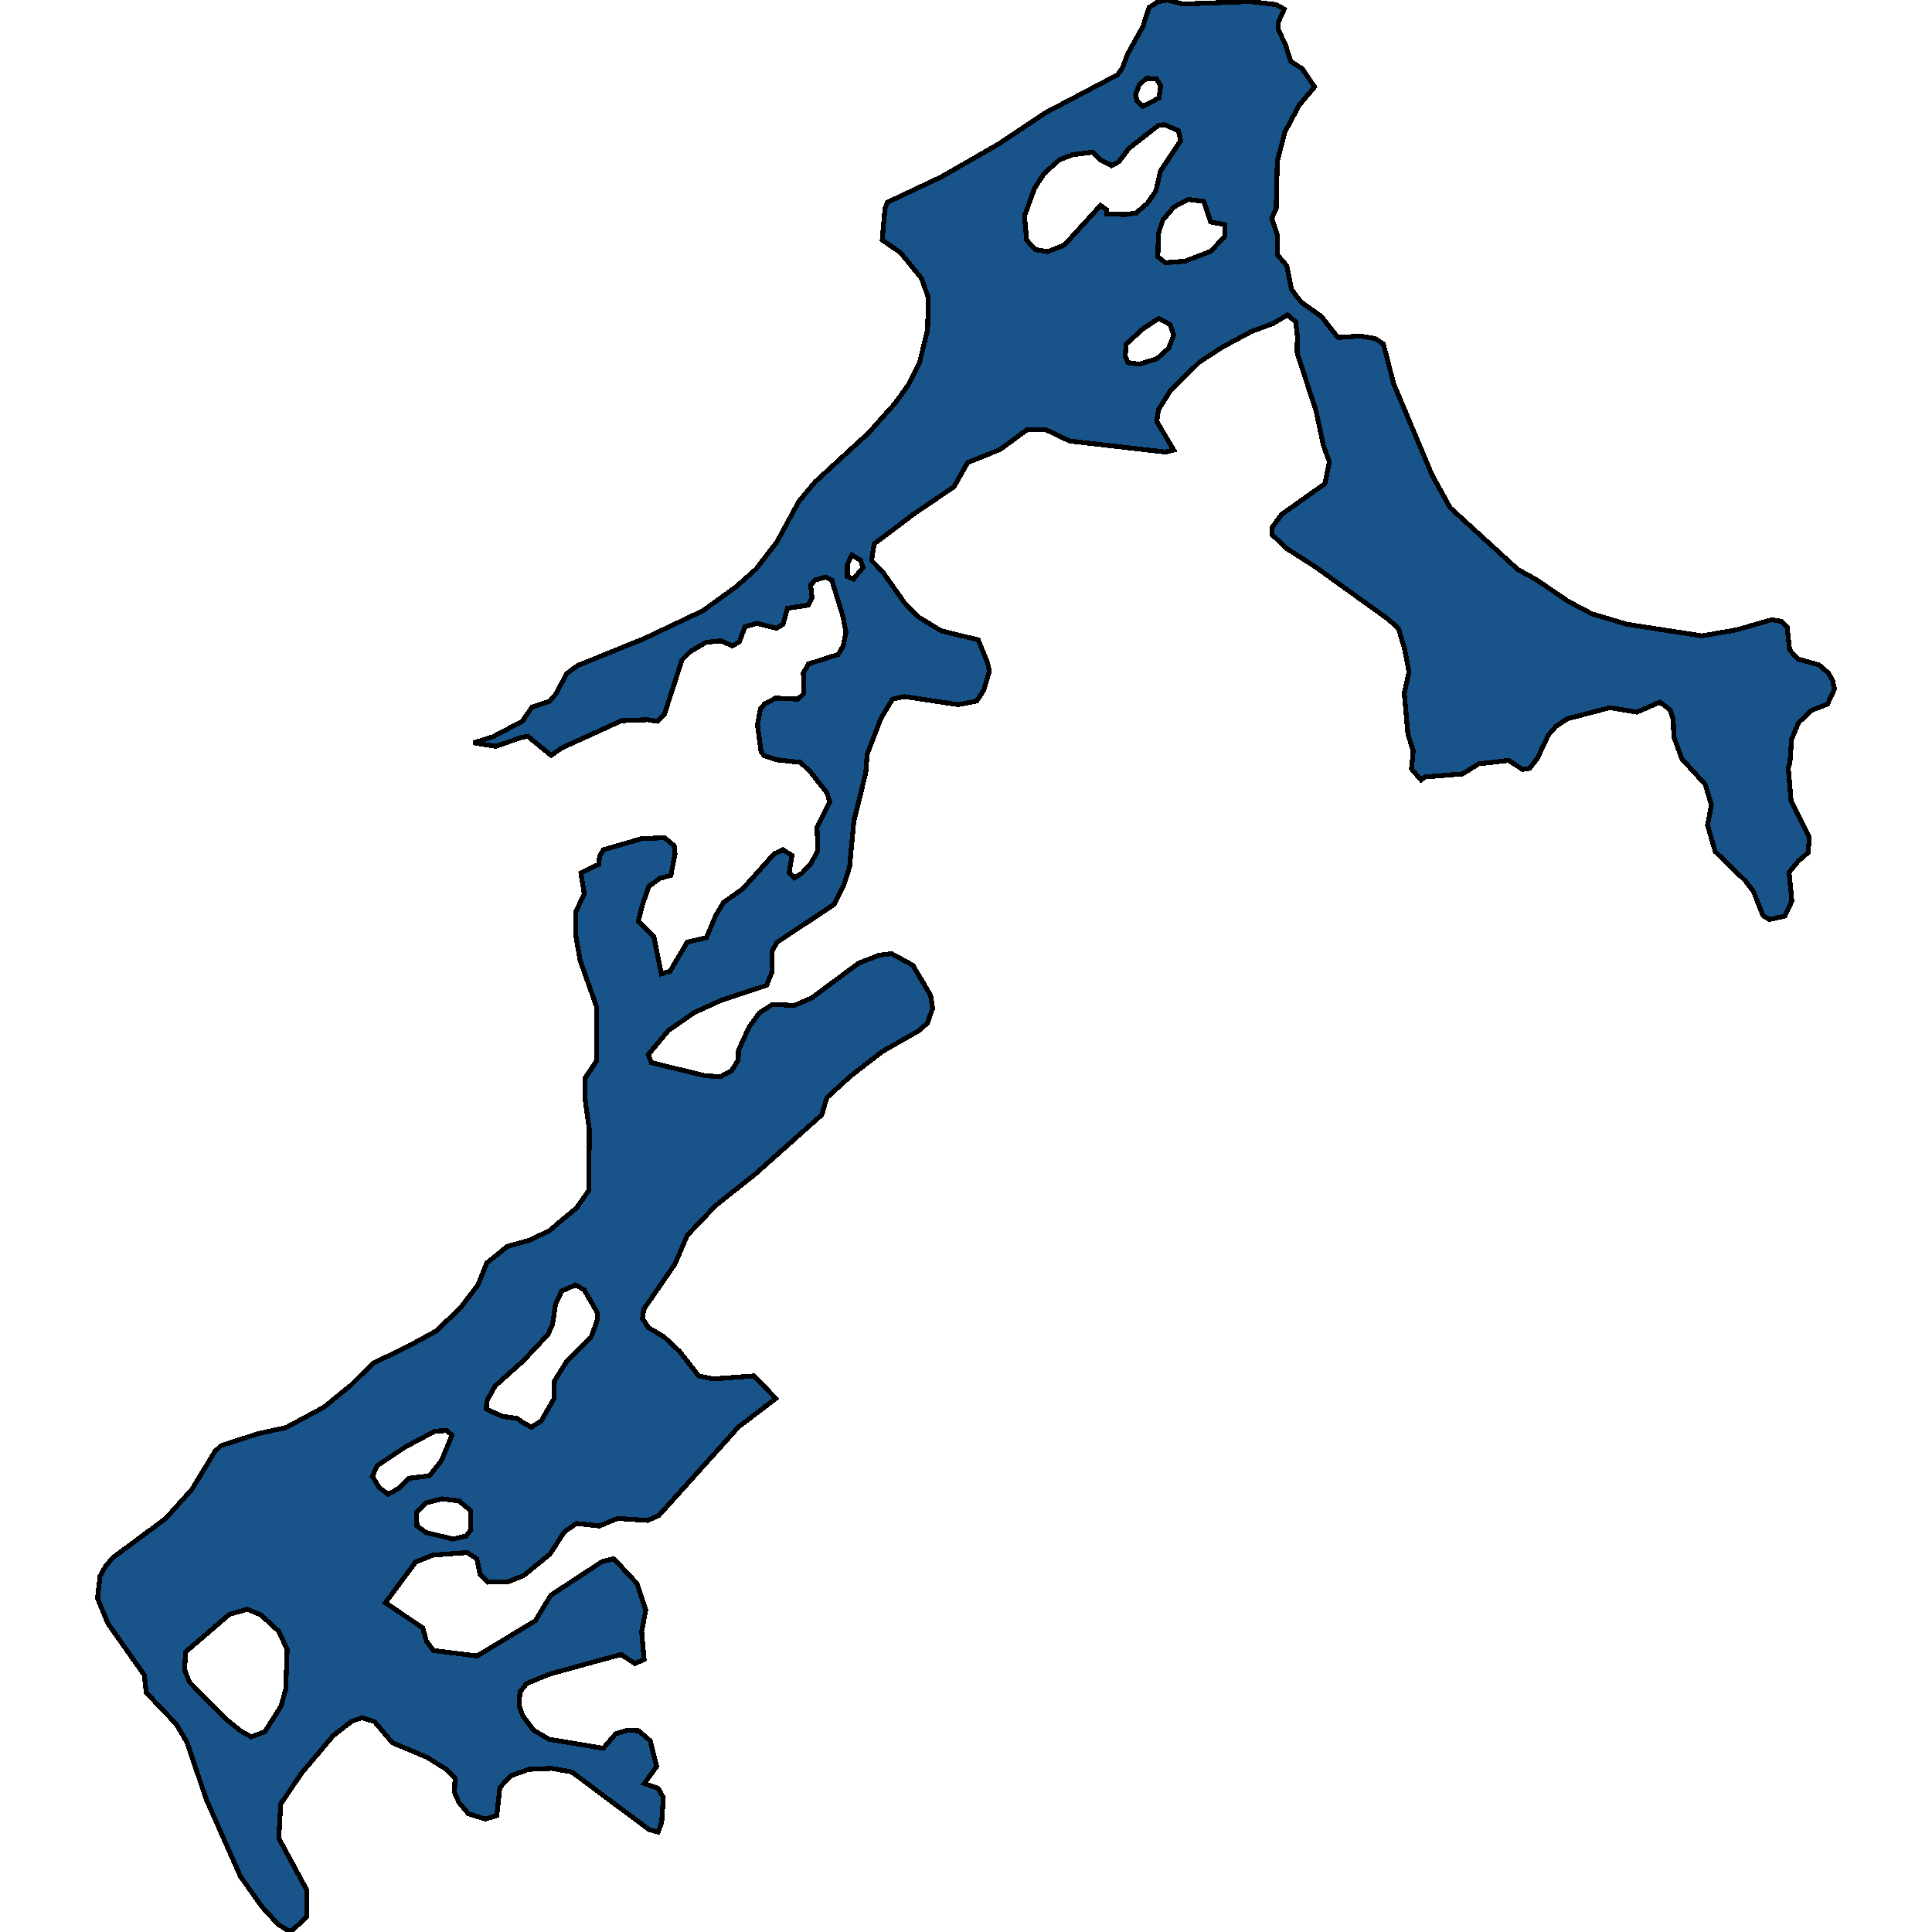 <svg xmlns="http://www.w3.org/2000/svg" width="400" height="400"><path style="stroke: black; fill: #18548a; shape-rendering: crispEdges; stroke-width: 1px;" d="M272.177,17.992L269.006,21.736L266.009,27.352L264.452,33.383L264.221,43.159L263.299,45.239L264.452,48.566L264.452,52.726L266.412,55.014L267.392,59.901L269.352,62.501L273.561,65.516L277.02,69.884L281.632,69.572L284.745,70.091L286.417,71.235L288.55,79.45L296.505,98.374L300.252,105.133L314.261,117.921L318.066,120.001L324.638,124.471L329.538,127.071L336.86,129.254L352.367,131.645L359.574,130.398L366.78,128.318L368.855,128.63L370.008,129.878L370.527,134.556L372.199,136.428L376.638,137.675L378.54,139.339L379.405,140.794L379.809,142.666L378.367,145.785L374.908,147.136L372.372,149.631L370.931,153.062L370.585,157.948L370.239,158.884L370.815,165.745L374.62,173.334L374.332,176.557L372.372,178.22L370.412,180.611L370.988,186.537L369.547,189.655L366.376,190.383L364.993,189.551L363.033,184.562L361.361,182.378L355.135,176.349L353.52,170.839L354.328,166.681L353.059,162.419L348.217,157.117L346.545,152.542L346.43,149.008L345.738,146.928L343.662,145.369L338.878,147.448L333.343,146.512L324.523,148.8L322.159,150.359L320.545,152.23L318.297,157.013L316.682,159.092L315.184,159.3L312.359,157.429L306.133,158.156L302.789,160.236L295.064,160.859L294.199,161.483L292.239,159.196L292.585,155.453L291.49,152.023L290.74,143.498L291.72,139.131L290.798,134.348L289.53,130.086L287.281,128.11L272.235,117.297L266.527,113.658L263.414,110.747L263.357,109.188L265.374,106.484L274.31,100.142L275.233,95.567L274.022,92.343L272.465,85.065L268.545,73.003L268.603,69.572L268.257,66.66L266.585,65.204L263.587,66.972L259.091,68.636L252.922,71.963L248.31,74.979L242.372,80.802L239.836,84.857L239.49,87.249L243.006,93.175L241.277,93.591L221.446,91.304L216.43,88.912L212.741,88.912L207.033,93.071L200.346,95.775L197.521,100.766L189.104,106.484L180.976,112.619L180.457,116.05L182.705,118.337L187.259,124.783L190.084,127.695L194.869,130.606L202.537,132.477L204.439,137.156L204.843,138.923L203.69,142.874L202.191,145.161L198.386,145.889L187.317,144.225L184.781,144.745L182.359,148.8L179.534,156.181L179.246,160.028L176.767,170.112L175.903,179.468L174.692,183.314L172.674,187.264L160.914,195.061L159.818,196.932L159.818,201.298L158.723,204L149.268,207.119L143.792,209.614L138.373,213.356L134.222,218.345L134.856,220.008L145.982,222.711L149.153,222.919L151.459,221.671L152.843,219.489L152.9,217.41L155.149,212.524L157.224,209.718L159.934,207.951L164.488,208.158L168.062,206.599L177.747,199.427L182.013,197.763L184.608,197.452L188.989,199.842L192.679,206.079L193.082,208.782L192.044,211.797L190.142,213.46L182.648,217.722L176.075,222.815L171.175,227.284L170.138,230.818L156.244,243.187L148.231,249.528L142.293,255.764L139.756,261.688L133.3,271.042L133.011,273.017L134.28,274.887L137.45,276.758L140.679,279.772L144.657,284.865L147.654,285.488L156.129,284.865L160.625,289.541L152.727,295.569L152.036,296.4L136.413,313.756L134.107,314.795L127.881,314.379L124.076,315.938L119.348,315.418L116.812,317.185L113.872,321.757L108.395,326.226L105.224,327.473L101.016,327.577L99.402,326.018L98.71,322.693L96.692,321.446L89.659,321.965L86.027,323.42L79.801,331.837L87.526,337.033L88.275,339.735L89.717,341.709L98.768,342.852L110.816,335.578L114.045,330.278L124.652,323.316L127.073,322.693L131.916,327.888L133.703,333.396L132.838,337.76L133.357,343.58L131.455,344.411L128.572,342.54L113.814,346.593L109.029,348.567L107.646,350.334L107.473,353.035L108.222,355.218L110.47,358.231L113.699,360.101L124.883,361.972L127.477,358.958L129.841,358.231L132.204,358.335L134.626,360.413L135.951,365.712L133.415,369.245L136.297,370.284L137.335,372.154L136.989,377.35L136.24,379.324L134.395,378.804L118.368,366.855L114.218,366.128L109.433,366.336L105.686,367.686L103.495,370.076L102.861,375.895L100.439,376.622L96.923,375.479L94.963,373.09L94.098,371.115L94.213,368.206L92.599,366.44L88.448,363.842L81.242,360.829L77.553,356.464L75.016,355.633L72.825,356.361L68.963,359.374L62.391,367.167L58.125,373.505L57.721,380.571L63.486,391.272L63.486,396.883L60.142,400L57.606,398.442L54.262,394.805L49.766,388.467L42.675,372.466L38.755,360.829L36.506,356.984L30.28,350.438L29.876,346.801L22.324,336.098L20.191,330.902L20.71,326.33L21.806,324.355L23.247,322.589L34.316,314.379L39.735,308.352L44.462,300.557L45.73,299.31L53.455,296.816L59.22,295.569L67.118,291.308L72.595,286.839L77.207,282.266L84.528,278.733L90.235,275.615L95.193,270.938L98.941,266.053L100.785,261.48L105.051,258.05L109.548,256.803L113.699,254.828L119.406,250.047L121.943,246.409L122,233.833L121.136,227.596L121.136,223.231L123.557,219.593L123.557,208.574L120.098,198.803L119.233,193.813L119.233,188.72L120.963,185.081L120.271,180.715L123.96,178.948L124.133,177.285L124.94,175.933L132.781,173.646L137.566,173.438L139.583,175.102L139.756,176.869L138.892,181.235L136.586,181.859L134.337,183.522L133.069,187.16L132.147,190.695L135.375,193.917L136.932,201.61L138.719,201.09L142.293,195.061L146.271,194.125L148.173,189.551L149.787,186.849L153.765,184.042L160.28,176.765L162.067,175.933L163.969,177.077L163.393,180.715L164.43,181.755L165.987,180.819L167.832,178.844L169.33,176.141L169.158,171.359L171.809,166.057L171.233,164.186L167.716,159.716L165.699,157.844L160.914,157.325L158.262,156.493L157.57,155.661L156.821,150.047L157.455,146.72L158.262,145.785L160.568,144.537L165.237,144.745L166.39,143.601L166.333,139.339L167.37,137.467L173.539,135.492L174.577,133.725L175.153,130.918L174.519,127.591L172.213,120.105L170.945,119.481L168.754,120.105L167.832,121.144L168.12,123.744L167.313,125.303L163.047,125.927L162.124,129.254L160.741,130.086L156.705,129.046L154.226,129.774L153.073,132.893L151.632,133.725L149.268,132.685L146.155,132.997L142.985,134.868L141.198,136.636L137.566,147.864L136.067,149.319L133.991,149.008L128.688,149.216L116.351,154.83L114.102,156.389L109.26,152.438L107.761,152.75L102.63,154.518L98.076,153.79L102.054,152.542L108.164,149.319L110.125,146.409L113.814,145.161L115.14,143.601L117.331,139.443L119.637,137.779L133.473,132.165L145.521,126.447L152.439,121.456L156.532,117.817L160.914,112.099L165.41,103.781L168.812,99.726L179.823,89.64L185.299,83.505L188.009,79.762L190.373,75.083L192.044,68.324L192.217,61.669L190.776,57.613L186.452,52.31L182.648,49.71L183.224,43.263L183.685,41.911L194.927,36.607L206.687,29.848L216.545,23.296L231.361,15.496L232.341,14.144L233.437,11.232L236.665,5.408L237.876,1.56L239.836,0.312L241.681,0L244.909,0.832L258.802,0.312L264.106,0.936L265.893,1.872L264.625,4.68L264.625,6.032L266.182,9.36L267.219,12.688L269.641,14.248ZM216.891,52.102L220.35,50.75L227.845,42.535L229.055,43.367L229.171,44.303L232.975,44.407L235.224,44.095L237.53,42.119L239.317,39.519L240.239,35.463L244.448,29.12L243.987,27.04L241.046,25.792L239.778,26L233.667,30.784L231.65,33.487L230.151,34.319L227.729,33.071L226.23,31.512L222.08,32.031L219.37,33.071L216.199,35.879L214.182,38.999L212.106,44.719L212.568,49.71L213.663,50.958L214.412,51.686ZM52.014,359.582L54.839,358.543L58.182,353.243L59.162,349.71L59.451,341.501L57.721,337.76L53.974,334.331L51.207,333.188L47.517,334.227L38.409,342.021L38.236,345.762L39.216,348.256L46.825,355.945L49.939,358.439ZM110.009,295.465L112.027,294.218L114.679,289.645L114.794,285.904L117.388,281.747L122.404,276.758L123.614,273.432L123.672,271.769L120.905,266.989L119.118,266.053L116.293,267.3L115.025,270.003L114.391,274.264L113.411,276.342L108.337,281.747L102.515,286.943L100.785,290.061L100.67,291.724L103.841,293.179L107.127,293.698L108.28,294.53ZM241.277,54.39L245.37,54.078L250.732,51.998L253.614,48.878L253.556,46.486L250.674,45.966L249.233,41.703L246.004,41.287L243.064,42.847L240.758,45.55L239.836,48.358L239.72,53.142ZM80.377,309.391L82.741,308.04L84.643,306.065L88.91,305.546L91.388,302.428L93.579,297.128L92.484,296.193L90.063,296.297L84.009,299.518L78.071,303.467L77.091,305.65L78.475,307.936ZM93.752,318.64L96.519,318.016L97.499,316.665L97.384,312.716L95.02,310.742L91.504,310.326L88.16,311.157L86.258,313.132L86.315,315.938L88.218,317.289ZM235.916,75.395L239.548,74.251L241.969,72.067L243.006,69.364L242.257,67.18L239.893,65.932L236.723,68.012L233.148,71.235L232.975,73.731L233.552,75.083ZM236.607,22.048L239.951,20.28L240.297,17.784L239.432,16.328L237.357,16.224L235.858,17.576L235.109,19.552L235.397,20.8ZM176.71,119.897L178.67,117.505L178.209,116.05L176.421,114.906L175.441,116.882L175.441,119.377Z"></path></svg>